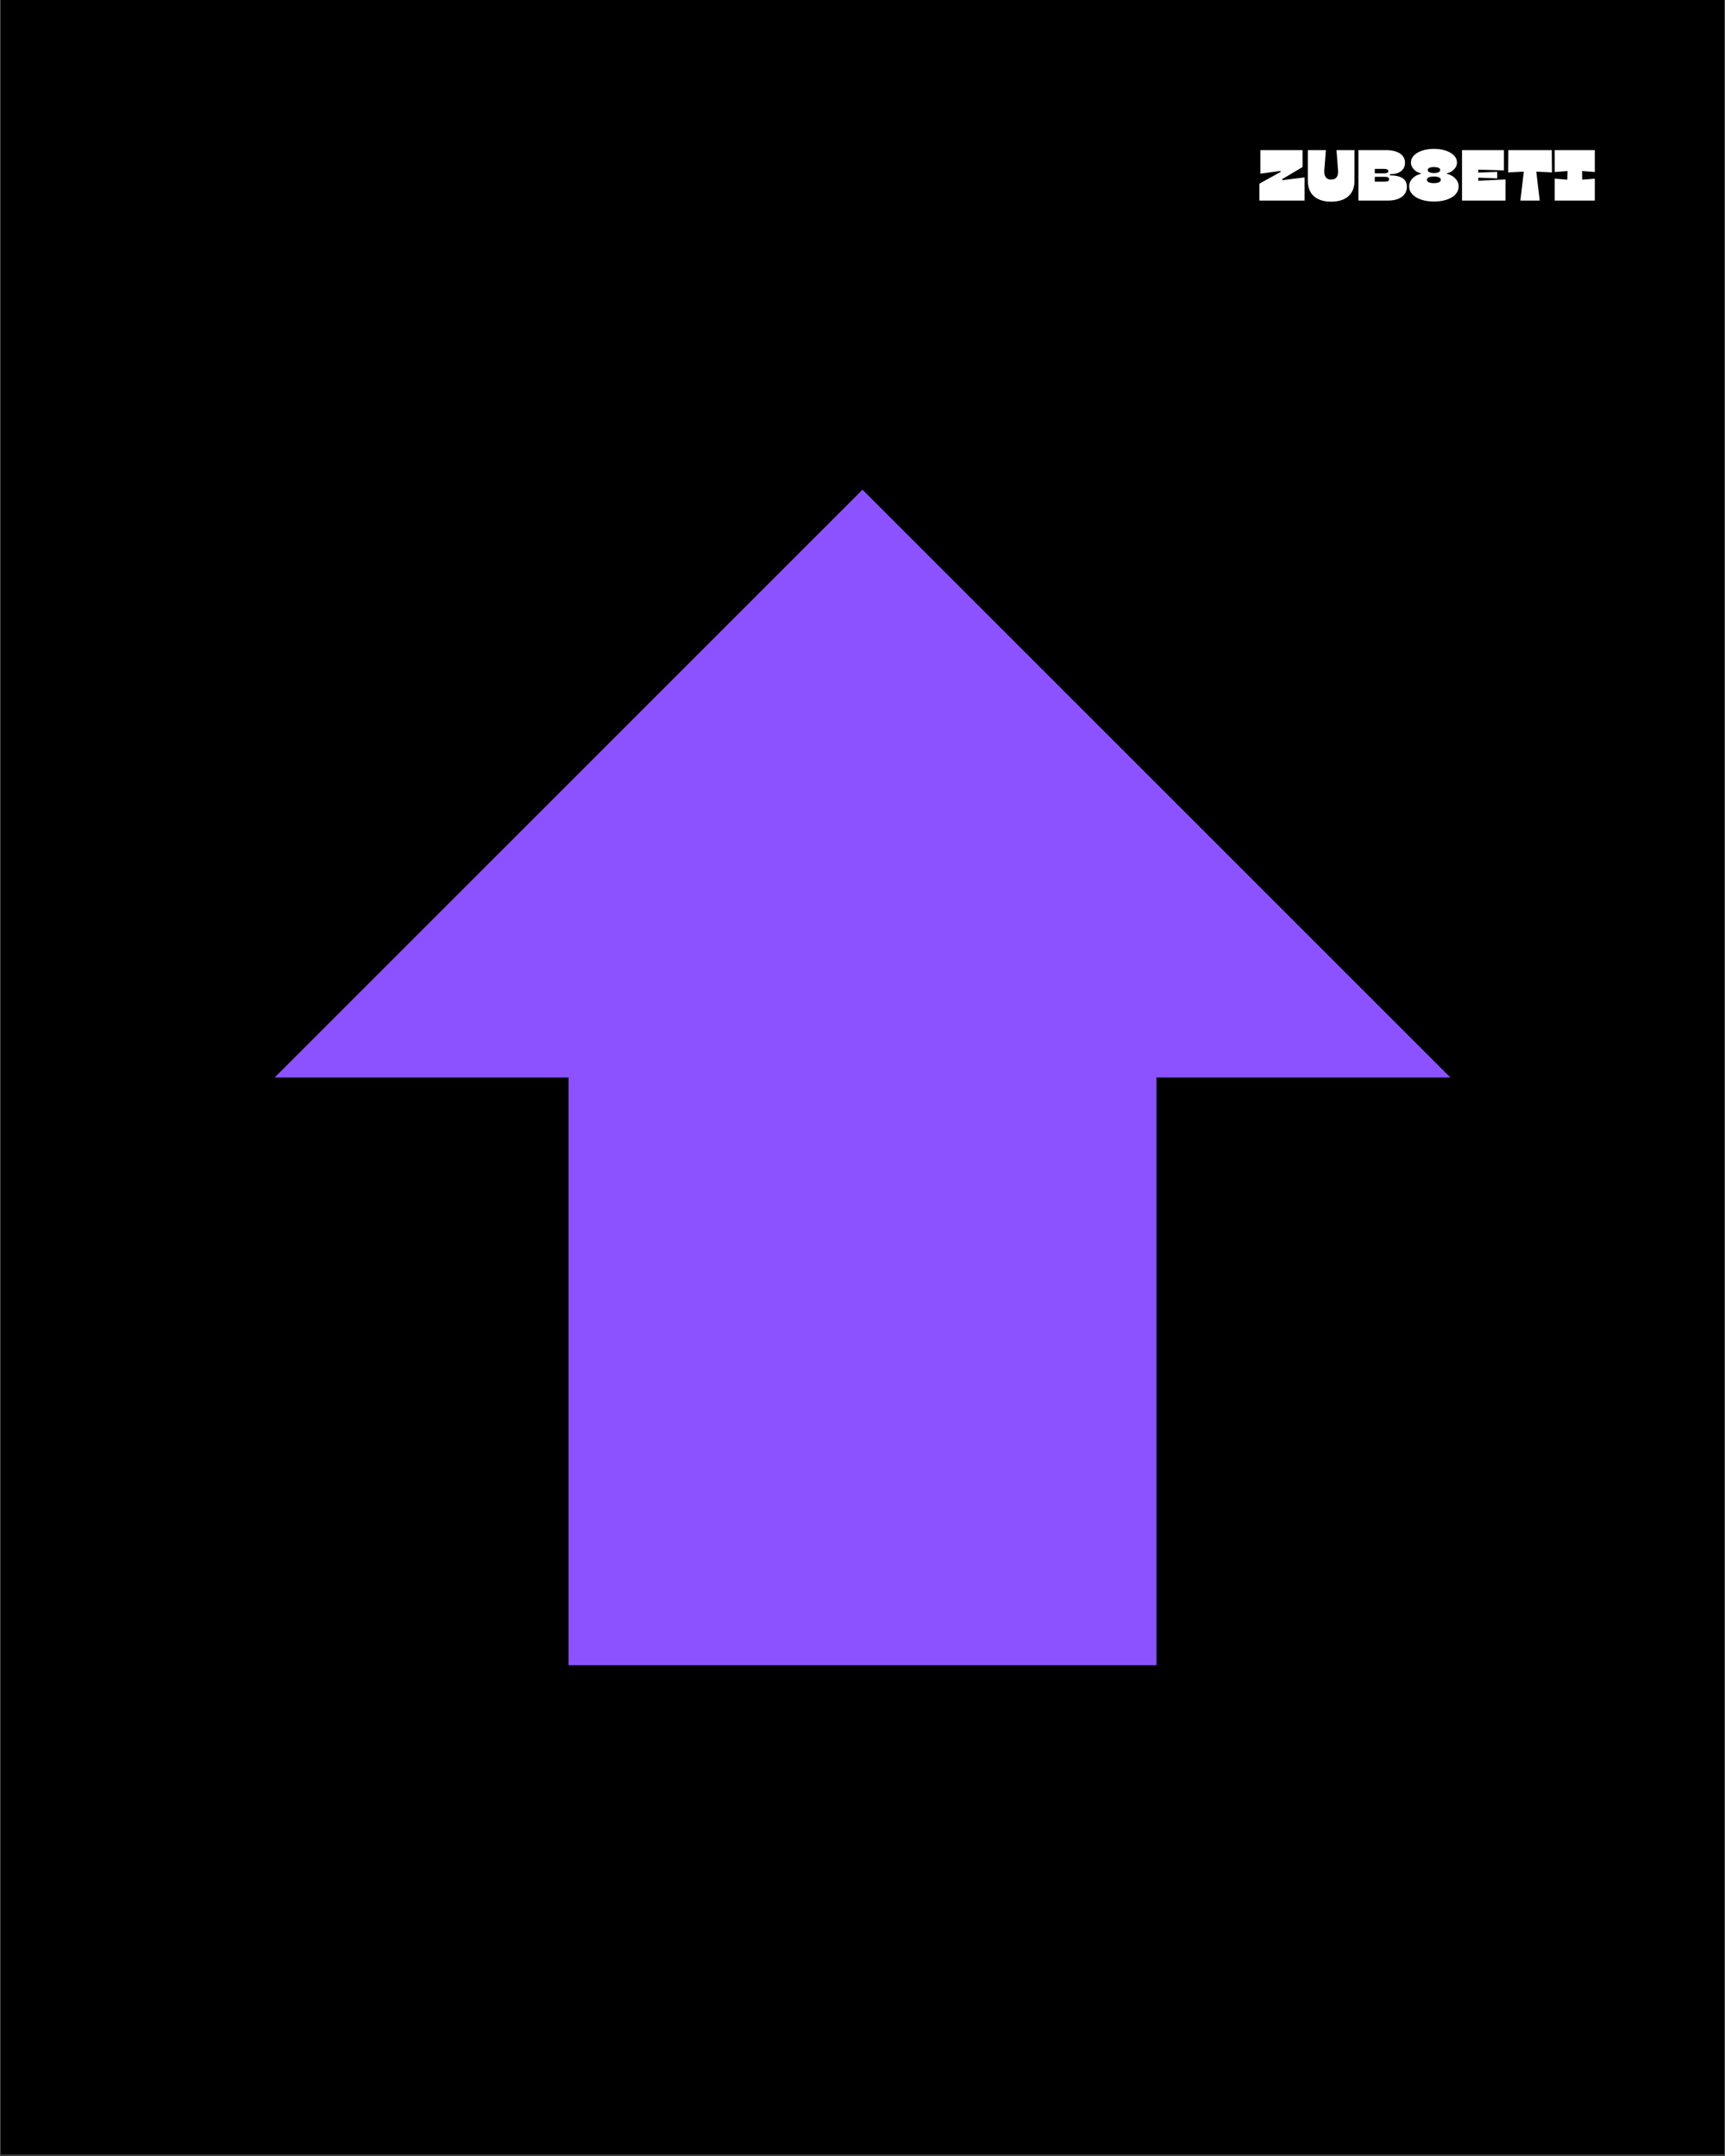 <svg xmlns="http://www.w3.org/2000/svg" xmlns:xlink="http://www.w3.org/1999/xlink" width="1080" zoomAndPan="magnify" viewBox="0 0 810 1012.5" height="1350" preserveAspectRatio="xMidYMid meet" version="1.0"><rect x="0" y="0" width="810" height="1012.5" fill="#333333" stroke="none"/><defs><g/><clipPath id="3e1aeaa486"><path d="M 0.199 0 L 809.801 0 L 809.801 1012 L 0.199 1012 Z M 0.199 0 " clip-rule="nonzero"/></clipPath><clipPath id="6c58ff58ec"><path d="M 128.969 229.969 L 681.031 229.969 L 681.031 782.031 L 128.969 782.031 Z M 128.969 229.969 " clip-rule="nonzero"/></clipPath><clipPath id="009909fd01"><path d="M 405 229.969 L 128.969 506 L 266.984 506 L 266.984 782.031 L 543.016 782.031 L 543.016 506 L 681.031 506 Z M 405 229.969 " clip-rule="nonzero"/></clipPath></defs><g clip-path="url(#3e1aeaa486)"><path fill="#ffffff" d="M 0.199 0 L 809.801 0 L 809.801 1012 L 0.199 1012 Z M 0.199 0 " fill-opacity="1" fill-rule="nonzero"/><path fill="#000000" d="M 0.199 0 L 809.801 0 L 809.801 1012 L 0.199 1012 Z M 0.199 0 " fill-opacity="1" fill-rule="nonzero"/></g><g clip-path="url(#6c58ff58ec)"><g clip-path="url(#009909fd01)"><path fill="#8c52ff" d="M 128.969 229.969 L 681.031 229.969 L 681.031 782.031 L 128.969 782.031 Z M 128.969 229.969 " fill-opacity="1" fill-rule="nonzero"/></g></g><g fill="#ffffff" fill-opacity="1"><g transform="translate(590.698, 94.197)"><g><path d="M 11.344 -10.062 L 11.484 -9.609 L 21.875 -10.875 L 21.875 0 L 0.672 0 L 0.672 -7.953 L 10.672 -13.469 L 10.562 -13.922 L 1.125 -12.656 L 1.125 -23.703 L 20.922 -23.703 L 20.922 -15.75 Z M 11.344 -10.062 "/></g></g></g><g fill="#ffffff" fill-opacity="1"><g transform="translate(613.245, 94.197)"><g><path d="M 11.812 0.516 C 8.383 0.516 5.703 -0.32 3.766 -2 C 1.836 -3.688 0.875 -6.125 0.875 -9.312 L 0.875 -23.703 L 9.344 -23.703 L 8.594 -14.078 C 8.508 -12.797 8.734 -11.77 9.266 -11 C 9.797 -10.238 10.645 -9.859 11.812 -9.859 C 13.008 -9.859 13.879 -10.238 14.422 -11 C 14.961 -11.77 15.176 -12.797 15.062 -14.078 L 14.328 -23.703 L 22.781 -23.703 L 22.781 -9.312 C 22.781 -6.176 21.82 -3.754 19.906 -2.047 C 17.988 -0.336 15.289 0.516 11.812 0.516 Z M 11.812 0.516 "/></g></g></g><g fill="#ffffff" fill-opacity="1"><g transform="translate(636.91, 94.197)"><g><path d="M 14.797 0 L 0.953 0 L 0.953 -23.703 L 13.922 -23.703 C 15.68 -23.703 17.223 -23.477 18.547 -23.031 C 19.879 -22.594 20.926 -21.93 21.688 -21.047 C 22.445 -20.172 22.828 -19.07 22.828 -17.75 C 22.828 -16.07 22.207 -14.758 20.969 -13.812 C 19.738 -12.863 18 -12.391 15.75 -12.391 L 15.75 -11.844 C 18.301 -11.844 20.266 -11.41 21.641 -10.547 C 23.016 -9.68 23.703 -8.332 23.703 -6.5 C 23.703 -4.469 22.898 -2.875 21.297 -1.719 C 19.691 -0.57 17.523 0 14.797 0 Z M 8.641 -14.891 L 8.641 -12.797 L 13.109 -12.797 C 13.691 -12.797 14.148 -12.879 14.484 -13.047 C 14.828 -13.223 15 -13.488 15 -13.844 C 15 -14.207 14.812 -14.473 14.438 -14.641 C 14.062 -14.805 13.582 -14.891 13 -14.891 Z M 8.641 -11.172 L 8.641 -8.875 L 13.406 -8.875 C 14.719 -8.875 15.375 -9.254 15.375 -10.016 C 15.375 -10.785 14.719 -11.172 13.406 -11.172 Z M 8.641 -11.172 "/></g></g></g><g fill="#ffffff" fill-opacity="1"><g transform="translate(661.049, 94.197)"><g><path d="M 12.25 0.438 C 10 0.438 8 0.141 6.25 -0.453 C 4.5 -1.055 3.125 -1.895 2.125 -2.969 C 1.133 -4.039 0.641 -5.285 0.641 -6.703 C 0.641 -7.672 0.891 -8.555 1.391 -9.359 C 1.891 -10.16 2.562 -10.836 3.406 -11.391 C 4.25 -11.941 5.164 -12.32 6.156 -12.531 L 6.156 -12.797 C 5.281 -13.004 4.492 -13.352 3.797 -13.844 C 3.098 -14.344 2.535 -14.941 2.109 -15.641 C 1.691 -16.336 1.484 -17.07 1.484 -17.844 C 1.484 -19.133 1.957 -20.258 2.906 -21.219 C 3.852 -22.176 5.141 -22.926 6.766 -23.469 C 8.391 -24.008 10.219 -24.281 12.25 -24.281 C 14.312 -24.281 16.16 -24.008 17.797 -23.469 C 19.43 -22.926 20.723 -22.176 21.672 -21.219 C 22.617 -20.258 23.094 -19.133 23.094 -17.844 C 23.094 -17.07 22.883 -16.336 22.469 -15.641 C 22.051 -14.941 21.484 -14.344 20.766 -13.844 C 20.055 -13.352 19.254 -13.004 18.359 -12.797 L 18.359 -12.531 C 19.328 -12.344 20.227 -11.973 21.062 -11.422 C 21.895 -10.867 22.57 -10.188 23.094 -9.375 C 23.613 -8.562 23.875 -7.672 23.875 -6.703 C 23.875 -5.254 23.379 -3.992 22.391 -2.922 C 21.41 -1.859 20.051 -1.031 18.312 -0.438 C 16.57 0.145 14.551 0.438 12.25 0.438 Z M 12.25 -12.938 C 13.133 -12.938 13.852 -13.055 14.406 -13.297 C 14.957 -13.547 15.234 -13.898 15.234 -14.359 C 15.234 -14.828 14.945 -15.176 14.375 -15.406 C 13.801 -15.633 13.094 -15.75 12.25 -15.75 C 11.414 -15.75 10.727 -15.633 10.188 -15.406 C 9.645 -15.176 9.375 -14.828 9.375 -14.359 C 9.375 -13.898 9.645 -13.547 10.188 -13.297 C 10.727 -13.055 11.414 -12.938 12.25 -12.938 Z M 12.25 -8.188 C 13.25 -8.188 14.039 -8.32 14.625 -8.594 C 15.207 -8.863 15.5 -9.258 15.5 -9.781 C 15.5 -10.301 15.191 -10.688 14.578 -10.938 C 13.973 -11.188 13.195 -11.312 12.25 -11.312 C 11.301 -11.312 10.52 -11.188 9.906 -10.938 C 9.301 -10.688 9 -10.301 9 -9.781 C 9 -9.238 9.297 -8.836 9.891 -8.578 C 10.492 -8.316 11.281 -8.188 12.25 -8.188 Z M 12.25 -8.188 "/></g></g></g><g fill="#ffffff" fill-opacity="1"><g transform="translate(685.56, 94.197)"><g><path d="M 20.625 -14.188 L 8.594 -14.531 L 8.594 -13.141 L 17.469 -13.469 L 17.469 -10.422 L 8.594 -10.766 L 8.594 -9.312 L 21.359 -9.922 L 21.359 0 L 0.953 0 L 0.953 -23.703 L 20.625 -23.703 Z M 20.625 -14.188 "/></g></g></g><g fill="#ffffff" fill-opacity="1"><g transform="translate(707.565, 94.197)"><g><path d="M 21.094 -23.703 L 21.203 -13.234 L 13.812 -13.578 L 15.438 0 L 6.359 0 L 7.953 -13.578 L 0.609 -13.234 L 0.672 -23.703 Z M 21.094 -23.703 "/></g></g></g><g fill="#ffffff" fill-opacity="1"><g transform="translate(729.368, 94.197)"><g><path d="M 0.672 -13.406 L 0.672 -23.703 L 19.5 -23.703 L 19.5 -13.406 L 13.516 -13.875 L 13.609 -9.812 L 19.5 -10.297 L 19.5 0 L 0.672 0 L 0.672 -10.297 L 6.562 -9.812 L 6.672 -13.875 Z M 0.672 -13.406 "/></g></g></g></svg>